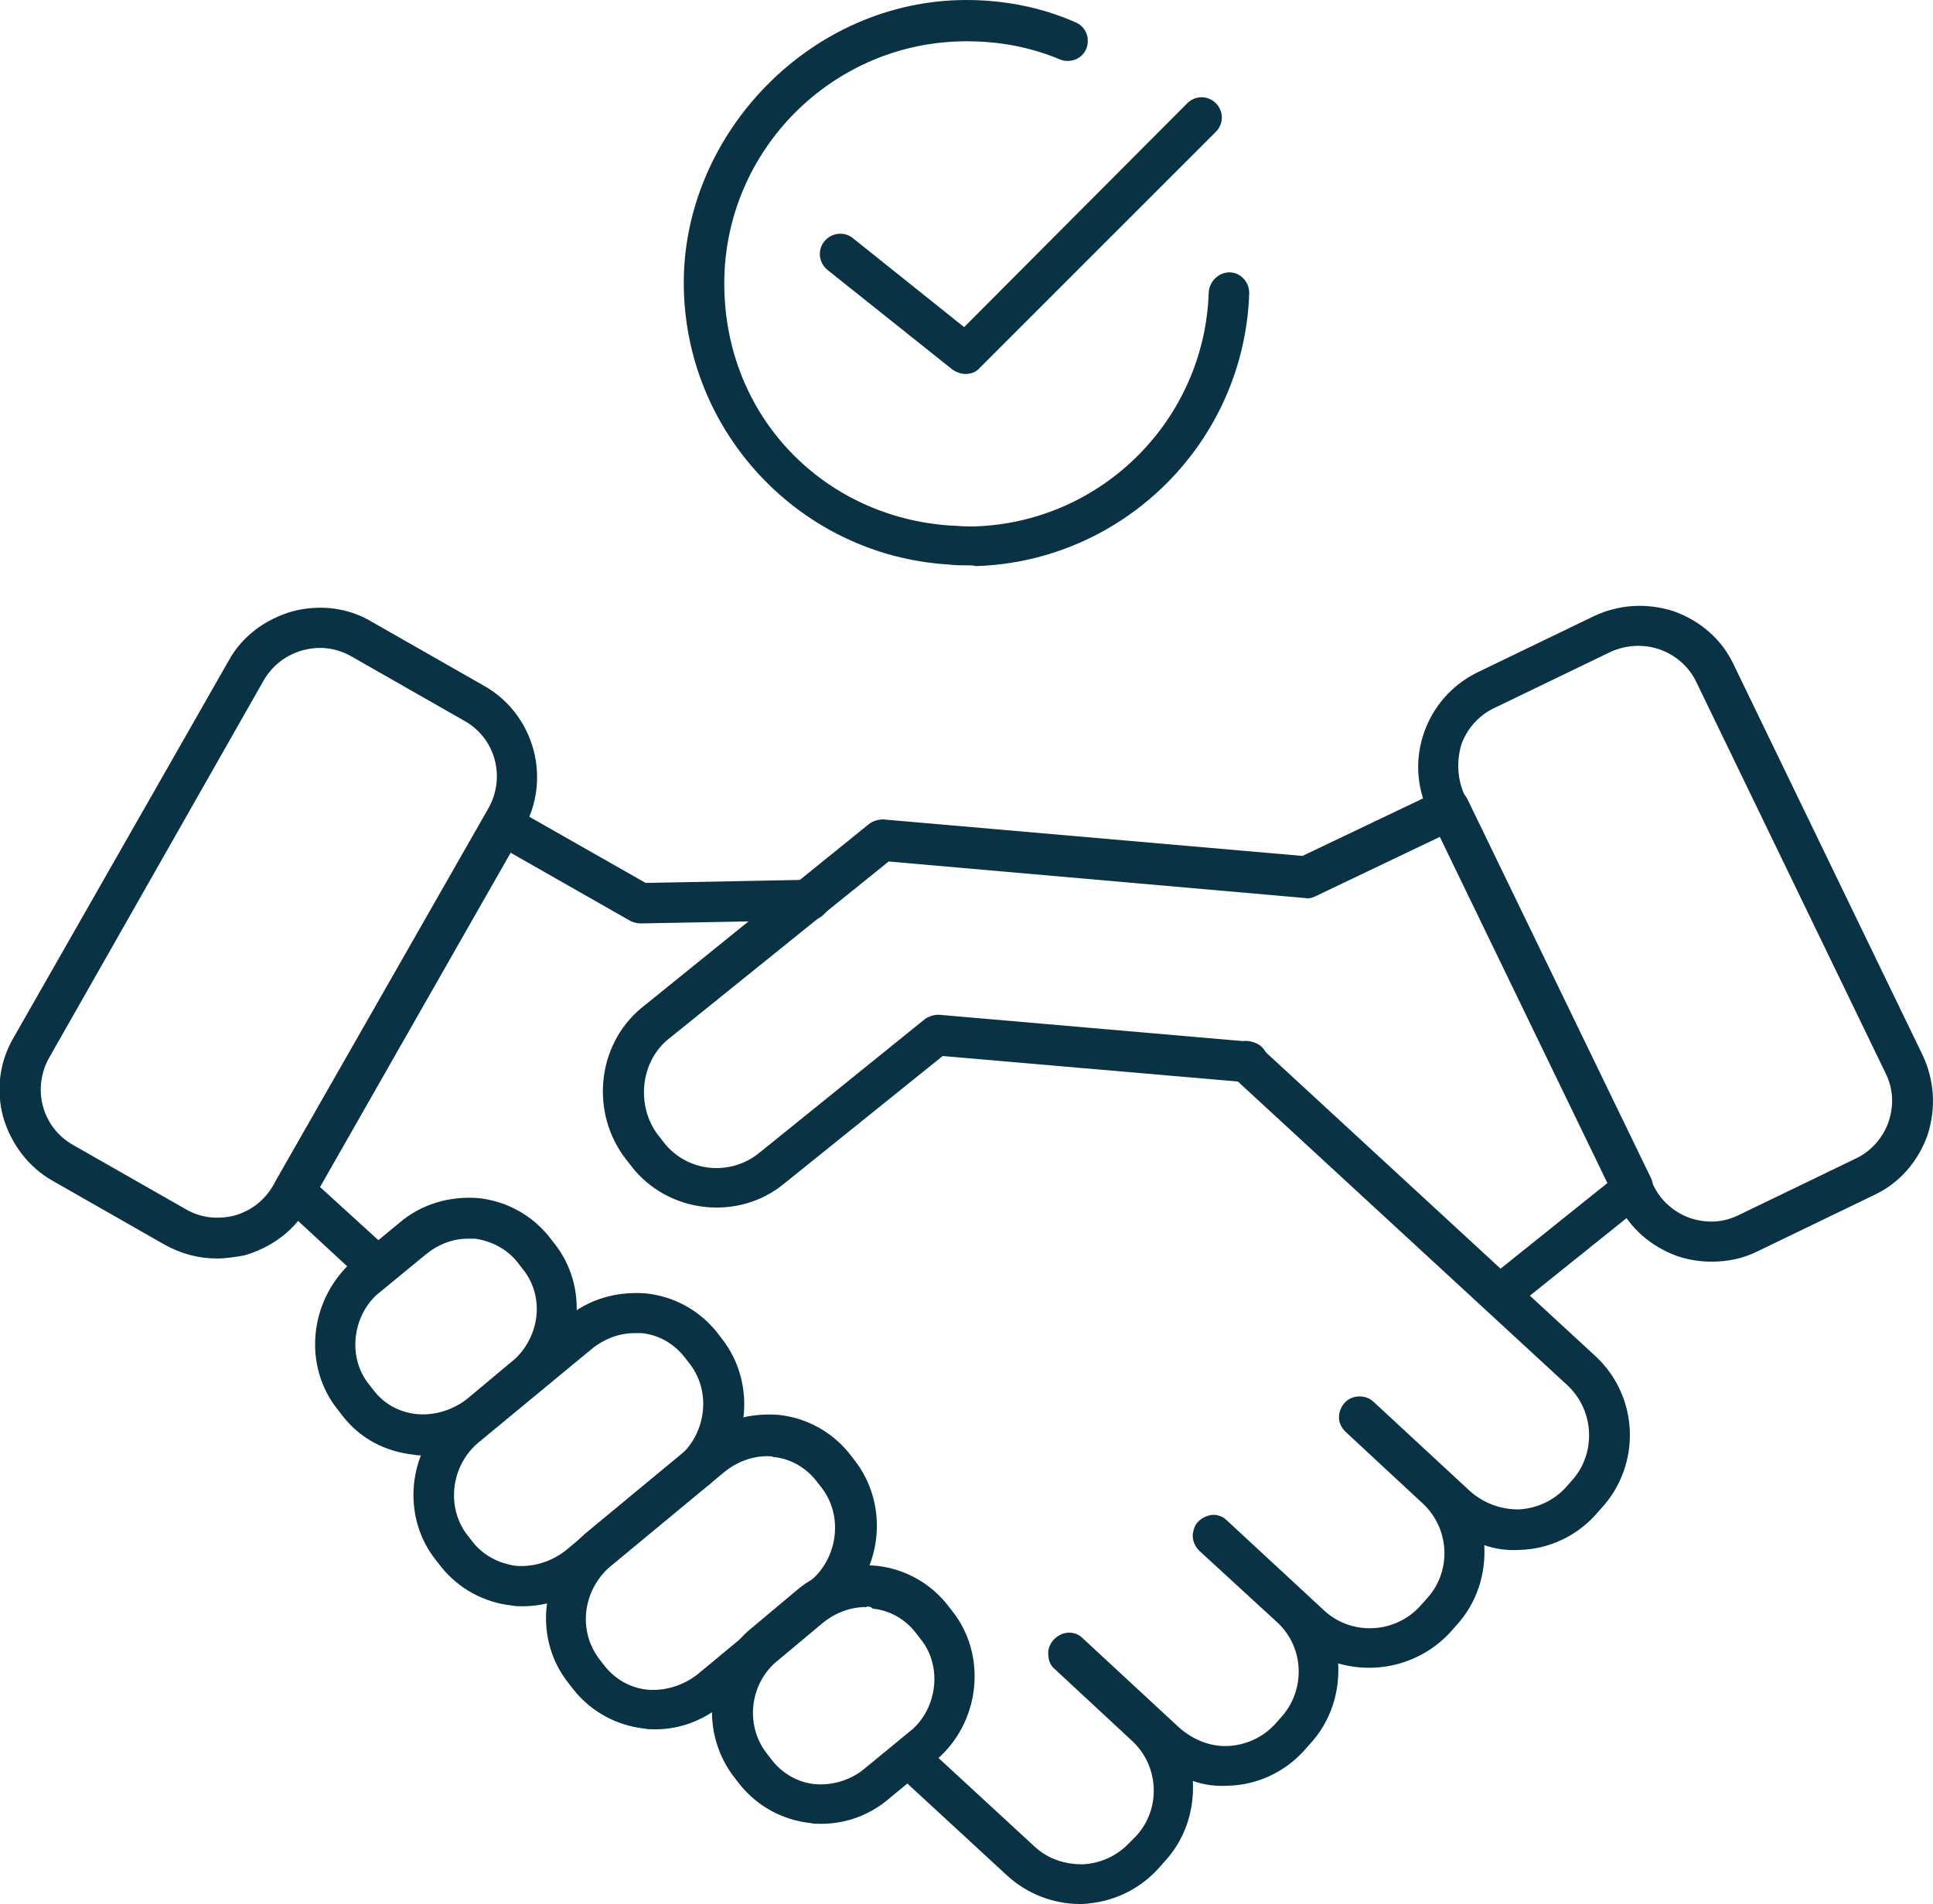 <?xml version="1.0" encoding="UTF-8"?>
<!-- Generator: Adobe Illustrator 24.3.0, SVG Export Plug-In . SVG Version: 6.00 Build 0)  -->
<svg xmlns="http://www.w3.org/2000/svg" xmlns:xlink="http://www.w3.org/1999/xlink" version="1.1" id="Layer_2_1_" x="0px" y="0px" viewBox="0 0 243.4 239.8" style="enable-background:new 0 0 243.4 239.8;" xml:space="preserve">
<style type="text/css">
	.st0{fill:#0A3245;}
</style>
<g id="_ëîé_1">
	<path class="st0" d="M215.6,158.9c-1.5,0-2.9-0.2-4.4-0.7c-3.3-1.2-6-3.5-7.5-6.7l-23.8-49.2l0,0c-3.2-6.5-0.4-14.4,6.1-17.6   l14.7-7.1c3.2-1.5,6.7-1.7,10.1-0.6c3.3,1.2,6,3.5,7.5,6.7l23.8,49.2c1.5,3.2,1.7,6.7,0.6,10.1c-1.2,3.3-3.5,6-6.7,7.5l-14.7,7.1   C219.5,158.5,217.5,158.9,215.6,158.9L215.6,158.9z M184.4,100.1l23.8,49.2c0.9,1.9,2.6,3.4,4.6,4.1c2.1,0.7,4.2,0.6,6.2-0.4   l14.7-7.1c1.9-0.9,3.4-2.6,4.1-4.6c0.7-2.1,0.6-4.2-0.4-6.2l-23.8-49.2c-0.9-1.9-2.6-3.4-4.6-4.1s-4.2-0.6-6.2,0.3l-14.7,7.1   c-1.9,0.9-3.4,2.6-4.1,4.6C183.4,95.9,183.5,98.1,184.4,100.1L184.4,100.1L184.4,100.1z"></path>
	<path class="st0" d="M27.3,158.5c-2.3,0-4.5-0.6-6.5-1.7l-14.2-8.1c-3-1.7-5.2-4.6-6.2-8c-0.9-3.4-0.5-6.9,1.3-10l27.1-47.5   c1.7-3.1,4.6-5.2,8-6.2c3.4-0.9,7-0.5,10,1.3L61,86.4c6.3,3.6,8.5,11.7,4.9,18l0,0l-27.1,47.5c-1.7,3.1-4.6,5.2-8,6.2   C29.7,158.3,28.5,158.5,27.3,158.5L27.3,158.5z M40.3,81.6c-0.7,0-1.4,0.1-2.2,0.3c-2.1,0.6-3.8,1.9-4.9,3.8L6.2,133.2   c-2.2,3.9-0.9,8.8,3,11l14.2,8.1c1.9,1.1,4,1.3,6.1,0.8c2.1-0.6,3.8-1.9,4.9-3.8l27.1-47.5c2.2-3.9,0.9-8.8-3-11l-14.2-8.1   C43.1,82,41.7,81.6,40.3,81.6L40.3,81.6z M63.7,103.1L63.7,103.1L63.7,103.1z"></path>
	<path class="st0" d="M46.3,161c-0.6,0-1.2-0.2-1.7-0.7l-9.3-8.6c-0.9-0.8-1.1-2.1-0.5-3.1l26.3-46c0.7-1.2,2.2-1.6,3.5-0.9   l16.7,9.5l20.6-0.4c1.4,0,2.6,1.1,2.6,2.5c0,1.4-1.1,2.6-2.5,2.6l-21.3,0.4c-0.4,0-0.9-0.1-1.3-0.3l-15.1-8.6l-24,42.1l7.9,7.2   c1,1,1.1,2.6,0.2,3.6C47.7,160.7,47.1,161,46.3,161L46.3,161z"></path>
	<path class="st0" d="M136,239.8c-3.4,0-6.7-1.3-9.2-3.6l-12.9-11.9c-1-1-1.1-2.6-0.2-3.6c1-1,2.6-1.1,3.6-0.1l12.9,11.9   c1.7,1.6,3.8,2.3,6.1,2.3c2.3-0.1,4.4-1.1,5.9-2.7l0.8-0.8c3.2-3.4,3-8.8-0.4-12l-9.8-9.1c-0.5-0.4-0.8-1.1-0.8-1.8   c-0.1-1,0.5-2,1.5-2.5s2.1-0.3,2.8,0.4l12.2,11.3c1.7,1.5,3.9,2.4,6.1,2.3c2.3-0.1,4.4-1.1,5.9-2.7l0.8-0.9c3.1-3.4,3-8.8-0.5-12   l-9.8-9c-0.7-0.7-1-1.7-0.7-2.6c0.2-0.9,0.9-1.5,1.8-1.8s1.8,0,2.4,0.6l12.2,11.3c3.4,3.2,8.9,3,12.1-0.5l0.8-0.9   c3.2-3.4,3-8.8-0.4-12l-9.8-9.1c-0.5-0.5-0.8-1.1-0.8-1.8c0-1,0.6-2,1.5-2.4s2-0.3,2.8,0.4l12.2,11.3c1.7,1.5,3.8,2.3,6.1,2.3   c2.3-0.1,4.4-1.1,5.9-2.7l0.8-0.9c3.1-3.4,2.9-8.8-0.5-12l-42.3-39c-1-1-1.1-2.6-0.1-3.6s2.6-1.1,3.6-0.1l42.3,39   c5.5,5.1,5.8,13.7,0.7,19.2l-0.8,0.9c-2.4,2.6-5.8,4.2-9.4,4.3c-1.6,0.1-3.1-0.1-4.5-0.6c0.2,3.6-0.9,7.3-3.6,10.2l-0.8,0.9   c-3.7,3.9-9.1,5.2-14,3.8c0.2,3.6-0.9,7.3-3.6,10.2l-0.8,0.9c-2.4,2.6-5.8,4.2-9.4,4.3c-1.6,0.1-3.1-0.1-4.5-0.6   c0.2,3.6-0.9,7.3-3.6,10.2l-0.8,0.9c-2.5,2.7-5.8,4.2-9.5,4.4C136.4,239.8,136.2,239.8,136,239.8L136,239.8z"></path>
	<path class="st0" d="M65.8,202.3c-0.5,0-0.9,0-1.4-0.1c-3.5-0.4-6.6-2.1-8.8-4.8l-0.7-0.9c-4.4-5.5-3.6-13.7,1.8-18.6   c0,0,0.1-0.1,0.2-0.1L71.3,166c2.8-2.4,6.4-3.4,10.1-3.1c3.5,0.4,6.6,2.1,8.8,4.8l0.7,0.9c0,0,0,0,0,0c4.3,5.5,3.6,13.6-1.6,18.4   c0,0-0.1,0.1-0.2,0.1l-14.6,12.1C72,201.2,68.9,202.3,65.8,202.3L65.8,202.3z M79.9,167.9c-1.9,0-3.8,0.7-5.4,2l-14.4,11.9   c-3.4,3-3.9,8.2-1.2,11.6l0.7,0.9c1.3,1.6,3.2,2.6,5.3,2.9c2.2,0.2,4.5-0.5,6.3-1.9l14.6-12.1c3.2-3,3.7-8.1,1-11.5l-0.7-0.9   c-1.3-1.6-3.2-2.7-5.3-2.9C80.5,167.9,80.2,167.9,79.9,167.9L79.9,167.9z"></path>
	<path class="st0" d="M82.5,217.8c-0.5,0-0.9,0-1.4-0.1c-3.5-0.4-6.6-2.1-8.8-4.8l-0.7-0.9c-4.4-5.5-3.6-13.6,1.7-18.5   c0,0,0.2-0.1,0.2-0.2l14.5-12c2.8-2.4,6.4-3.4,10.1-3.1c3.5,0.4,6.6,2.1,8.8,4.8l0.7,0.9c0,0,0,0,0,0c4.3,5.5,3.6,13.6-1.6,18.4   c0,0-0.1,0.1-0.2,0.1l-14.6,12.1C88.6,216.7,85.6,217.8,82.5,217.8z M96.6,183.4c-1.9,0-3.8,0.7-5.4,2l-14.5,12   c-3.4,3.1-3.9,8.1-1.2,11.6l0.7,0.9c1.3,1.6,3.2,2.7,5.3,2.9c2.2,0.2,4.5-0.5,6.3-1.9l14.6-12.1c3.2-3,3.7-8.1,1-11.5l-0.7-0.9   c-1.3-1.6-3.2-2.7-5.3-2.9C97.2,183.4,96.9,183.4,96.6,183.4L96.6,183.4z"></path>
	<path class="st0" d="M103.4,229.7c-0.5,0-0.9,0-1.4-0.1c-3.5-0.4-6.6-2.1-8.8-4.8l-0.7-0.9c-4.3-5.5-3.7-13.5,1.6-18.4l6.2-5.2   c2.8-2.4,6.4-3.4,10.1-3.1c3.5,0.4,6.6,2.1,8.8,4.8l0.7,0.9c0,0,0,0,0,0c4.3,5.4,3.6,13.5-1.5,18.3l-6.3,5.2   C109.6,228.6,106.5,229.7,103.4,229.7L103.4,229.7z M109,202.4c-1.9,0-3.8,0.7-5.4,2l-6.1,5.1c-3.2,3-3.6,8-0.9,11.4l0.7,0.9   c1.3,1.6,3.2,2.7,5.3,2.9c2.2,0.2,4.5-0.5,6.2-1.9l6.2-5.1c3.1-2.9,3.6-8,0.9-11.3l-0.7-0.9c-1.3-1.6-3.2-2.7-5.3-2.9   C109.6,202.3,109.3,202.3,109,202.4L109,202.4z"></path>
	<path class="st0" d="M53.4,183.3c-0.5,0-0.9,0-1.4-0.1c-3.5-0.4-6.6-2-8.8-4.8l-0.7-0.9c-4.3-5.4-3.6-13.4,1.5-18.3l6.3-5.2   c2.8-2.4,6.4-3.4,10-3.1c3.5,0.4,6.6,2.1,8.8,4.8l0.7,0.9c0,0,0,0,0,0c4.3,5.4,3.6,13.4-1.5,18.3c0,0-0.1,0.1-0.1,0.1l-6.2,5.1   C59.5,182.2,56.5,183.3,53.4,183.3L53.4,183.3z M59,156c-2,0-3.8,0.7-5.4,2l-6.2,5.1c-3.1,2.9-3.6,8-0.9,11.3l0.7,0.9   c1.3,1.6,3.2,2.6,5.3,2.8c2.2,0.2,4.5-0.5,6.3-1.9l6.1-5.1c3.2-3.1,3.6-8,0.9-11.3l-0.7-0.9c-1.3-1.6-3.2-2.6-5.3-2.9   C59.6,156,59.3,156,59,156L59,156z"></path>
	<path class="st0" d="M188.9,165.6c-0.8,0-1.5-0.3-2-0.9c-0.9-1.1-0.7-2.7,0.4-3.6l15.1-12.1l-21.1-43.6l-15.7,7.5   c-0.4,0.2-0.9,0.3-1.3,0.2l-52.4-4.6L84,131c-3.4,2.9-3.9,8.4-1.1,12l0.7,0.9c2.9,3.7,8.3,4.3,12,1.3l20.8-16.8   c0.5-0.4,1.2-0.6,1.8-0.6l39.2,3.4c1.4,0.1,2.4,1.4,2.3,2.8s-1.3,2.4-2.8,2.3l-38.2-3.3l-20,16.1c-2.8,2.3-6.4,3.3-10,2.9   c-3.6-0.4-6.9-2.2-9.1-5l-0.7-0.9c-4.6-5.8-3.8-14.4,1.8-19.1l28.7-23.2c0.5-0.4,1.2-0.6,1.8-0.6l52.8,4.6l17.4-8.3   c1.3-0.6,2.8-0.1,3.4,1.2l23.1,47.7c0.5,1.1,0.2,2.4-0.7,3.1l-16.7,13.4C190.1,165.5,189.5,165.6,188.9,165.6L188.9,165.6z"></path>
	<path class="st0" d="M121.7,71.2c-0.7,0-1.4,0-2.2-0.1C100.8,70,86.1,54.4,86.1,35.6S102.1,0,121.7,0c4.7,0,9.4,0.9,13.7,2.8   c1.3,0.5,1.9,2,1.4,3.3c-0.5,1.3-2,1.9-3.3,1.4c-3.8-1.6-7.7-2.3-11.8-2.3c-16.8,0-30.5,13.7-30.5,30.5s12.6,29.5,28.6,30.5   c0.6,0,1.3,0.1,2,0.1c0.3,0,0.6,0,0.9,0c16.1-0.5,29-13.5,29.5-29.5c0.1-1.4,1.3-2.5,2.6-2.5c1.4,0,2.5,1.2,2.5,2.6   c-0.6,18.7-15.7,33.8-34.4,34.4C122.6,71.2,122.1,71.2,121.7,71.2L121.7,71.2z"></path>
	<path class="st0" d="M121.6,47.1c-0.6,0-1.1-0.2-1.6-0.5L104.2,34c-1.1-0.9-1.3-2.5-0.4-3.6s2.5-1.3,3.6-0.4l14,11.2L149.5,13   c1-1,2.6-1,3.6,0s1,2.6,0,3.6l-29.7,29.7C122.9,46.9,122.2,47.1,121.6,47.1L121.6,47.1z"></path>
</g>
</svg>
